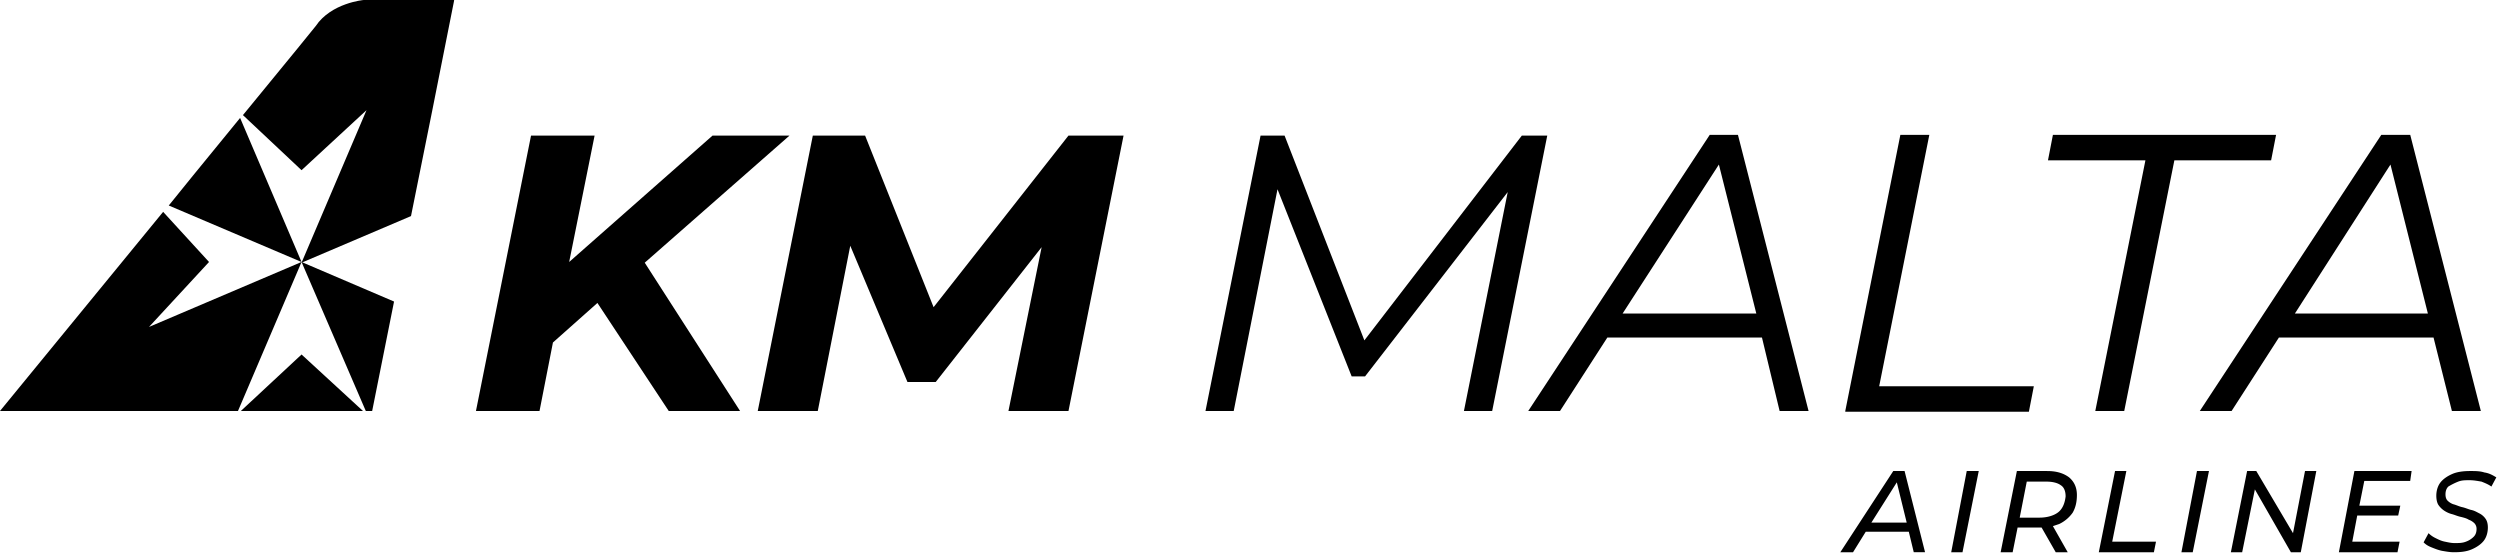 <svg viewBox="0 0 193 43"  xmlns="http://www.w3.org/2000/svg">
    <path d="M60.95 10.467h-5.942L43.94 20.225l1.963-9.758h-4.907l-4.252 21.262h4.907l1.036-5.288 3.434-3.053 5.506 8.34h5.507l-7.36-11.448 11.176-9.813zM82.486 10.467 72.073 23.715l-5.288-13.248H62.75l-4.252 21.262h4.634l2.508-12.757 4.416 10.521h2.18l8.178-10.412-2.562 12.648h4.634l4.252-21.262h-4.252zM117.486 10.467l-12.157 15.81-6.16-15.81h-1.854l-4.252 21.262h2.18l3.38-17.119 5.725 14.447h1.036l11.012-14.229-3.38 16.9h2.181l4.252-21.261h-1.963zM137.387 31.73h2.235l-5.452-21.317h-2.18L117.979 31.73h2.453l3.653-5.67h11.939l1.363 5.67zm-12.158-7.47 7.469-11.557 2.89 11.503h-10.359v.055zM142.455 31.73l4.252-21.317h2.236l-3.871 19.408h11.939l-.381 1.963h-14.175v-.054zM161.756 31.73l3.871-19.354h-7.523l.381-1.963h17.228l-.382 1.963h-7.469l-3.871 19.354h-2.235zM189.287 31.73h2.235l-5.451-21.317h-2.236L169.824 31.73h2.454l3.652-5.67h11.94l1.417 5.67zm-12.157-7.47 7.414-11.557 2.889 11.503H177.13v.055zM146.161 36.363l-4.089 6.27h.982l.981-1.581h3.325l.382 1.58h.872l-1.581-6.269h-.872zm-1.69 3.98 1.963-3.107.763 3.107h-2.726zM150.633 42.633h.872l1.254-6.27h-.927l-1.199 6.27zM158.047 36.363h-2.344l-1.254 6.27h.927l.382-1.908h1.853l1.091 1.908h.926l-1.144-2.017.49-.164a2.7 2.7 0 0 0 1.036-.872c.218-.382.327-.818.327-1.363 0-.6-.218-1.036-.6-1.363-.436-.327-.981-.49-1.69-.49zm.873 3.162c-.327.273-.873.437-1.472.437h-1.527l.545-2.781h1.527c.491 0 .872.11 1.09.273.273.163.382.49.382.872-.055.49-.218.927-.545 1.2zM164.154 36.363h-.873l-1.254 6.27h4.253l.163-.818h-3.38l1.091-5.452zM168.406 42.633h.873l1.253-6.27h-.926l-1.2 6.27zM177.02 41.16l-2.835-4.797h-.708l-1.254 6.27h.872l.981-4.852 2.781 4.852h.763l1.199-6.27h-.872l-.927 4.798zM180.561 42.633h4.525l.163-.818h-3.653l.382-2.017h3.162l.164-.763h-3.162l.381-1.908h3.544l.109-.764h-4.416l-1.199 6.27zM189.773 37.181c.273-.109.545-.109.872-.109.327 0 .6.054.927.109.273.11.545.218.763.382l.382-.71c-.273-.163-.545-.326-.927-.38-.327-.11-.709-.11-1.09-.11-.491 0-.982.055-1.363.218-.382.164-.709.382-.927.655-.218.272-.327.654-.327 1.035 0 .273.054.546.163.71.109.163.273.326.437.435.163.11.381.218.599.273.218.054.436.163.709.218.218.055.436.109.6.218.163.054.327.164.436.273a.619.619 0 0 1 .163.436c0 .218-.054.436-.218.6a1.621 1.621 0 0 1-.599.381c-.273.11-.546.11-.873.11-.272 0-.49-.055-.763-.11-.272-.054-.491-.163-.709-.273a1.965 1.965 0 0 1-.545-.381l-.381.709c.163.163.327.272.599.381.273.11.545.218.818.273.327.054.6.109.927.109.545 0 .981-.055 1.363-.218.381-.164.709-.382.927-.654.218-.273.327-.655.327-1.036 0-.273-.055-.491-.164-.654a1.281 1.281 0 0 0-.491-.437c-.218-.109-.381-.218-.654-.272-.218-.055-.436-.164-.708-.218-.219-.055-.437-.164-.655-.218a1.19 1.19 0 0 1-.436-.273c-.109-.109-.163-.273-.163-.49 0-.219.054-.437.218-.6a4.94 4.94 0 0 1 .763-.382zM18.592 31.729h9.431l-4.743-4.362-4.688 4.362zM11.503 25.24l4.634-5.015-3.543-3.87L0 31.727h18.372l4.907-11.503-11.776 5.016z" />
    <path d="M23.279 20.226 18.536 9.104l-3.653 4.471-1.854 2.29 10.25 4.361zM23.28 20.226l4.96 11.503h.491l1.69-8.45-7.142-3.053z" />
    <path d="m35.055.055-1.69 8.504-1.636 8.123-8.45 3.599 5.015-11.776-5.015 4.634-4.525-4.253 4.198-5.124 1.417-1.745C25.57.218 28.076 0 28.076 0h6.979v.055z" />
</svg>

